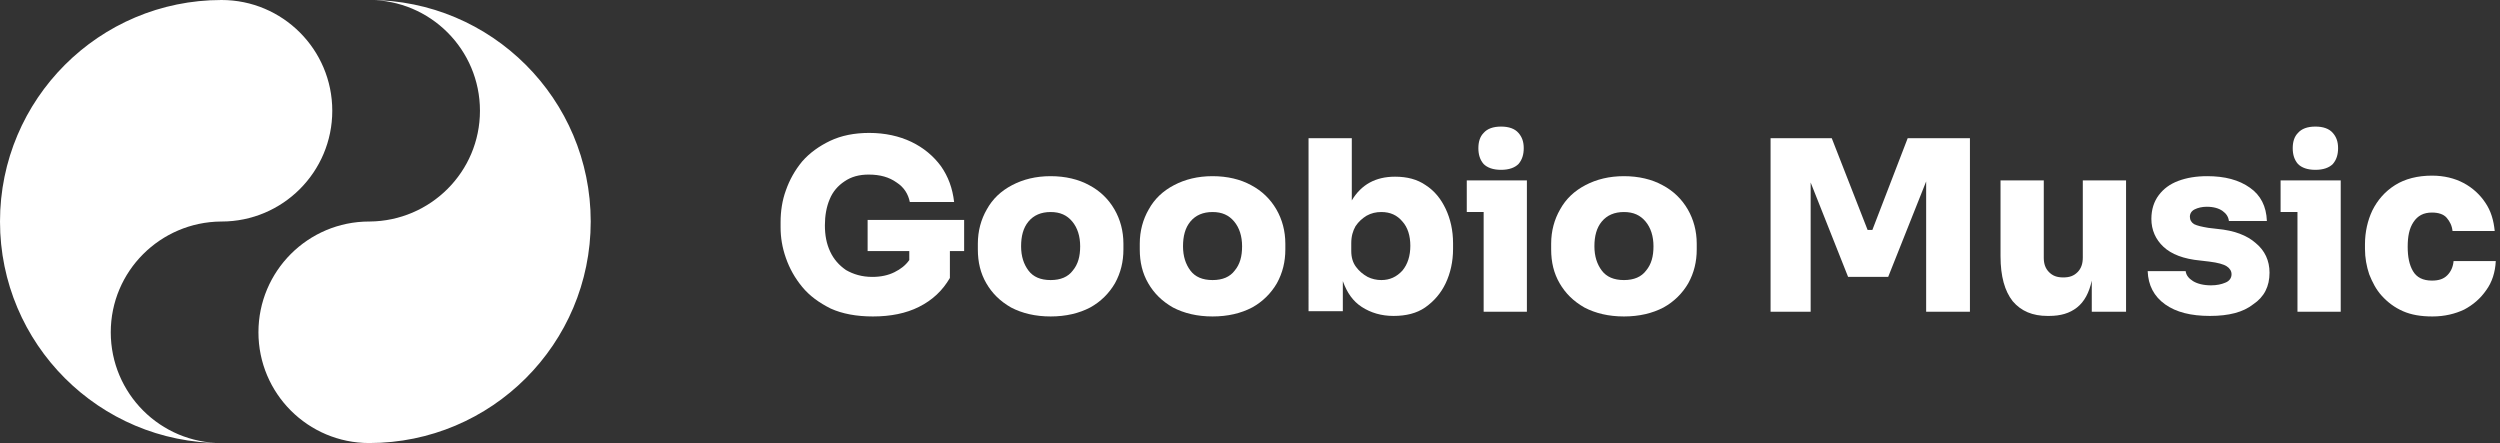 <?xml version="1.0" encoding="utf-8"?>
<!-- Generator: Adobe Illustrator 23.0.1, SVG Export Plug-In . SVG Version: 6.00 Build 0)  -->
<svg version="1.1" id="Layer_1" xmlns="http://www.w3.org/2000/svg" xmlns:xlink="http://www.w3.org/1999/xlink" x="0px" y="0px"
	 viewBox="0 0 474 84" style="enable-background:new 0 0 474 84;" xml:space="preserve">
<rect x="0" y="0" width="474" height="84" fill="#333333" stroke="none"/>
<style type="text/css">
	.st0{fill:#FFFFFF;}
</style>
<path class="st0" d="M165.5,60c-3.1,0-5.8-0.5-8-1.5c-2.2-1.1-4-2.4-5.4-4.1c-1.4-1.7-2.4-3.5-3.1-5.5c-0.7-2-1-3.9-1-5.8v-1
	c0-2,0.3-4.1,1-6c0.7-2,1.7-3.8,3.1-5.5c1.4-1.6,3.2-2.9,5.3-3.9c2.1-1,4.6-1.5,7.4-1.5c3,0,5.7,0.6,8,1.7c2.3,1.1,4.2,2.7,5.6,4.6
	c1.4,2,2.2,4.2,2.5,6.8h-8.4c-0.3-1.5-1.1-2.8-2.5-3.7c-1.4-1-3.1-1.5-5.3-1.5c-1.8,0-3.3,0.4-4.6,1.3c-1.2,0.8-2.2,1.9-2.8,3.4
	c-0.6,1.4-0.9,3.1-0.9,4.9c0,1.9,0.3,3.5,1,5c0.7,1.5,1.7,2.6,3,3.5c1.4,0.8,3,1.3,5,1.3c1.6,0,3-0.3,4.2-0.9
	c1.2-0.6,2.1-1.3,2.8-2.3v-1.7h-7.9v-5.9h18.3v5.9h-2.7v5.1c-1.4,2.4-3.3,4.2-5.9,5.5C171.8,59.4,168.9,60,165.5,60z"/>
<path class="st0" d="M199.2,60c-2.9,0-5.4-0.6-7.5-1.7c-2.1-1.2-3.6-2.7-4.7-4.6c-1.1-1.9-1.6-4-1.6-6.4v-1.1c0-2.4,0.6-4.6,1.7-6.5
	c1.1-2,2.7-3.5,4.8-4.6c2.1-1.1,4.5-1.7,7.3-1.7c2.8,0,5.3,0.6,7.3,1.7c2.1,1.1,3.7,2.7,4.8,4.6c1.1,1.9,1.7,4.1,1.7,6.5v1.1
	c0,2.3-0.5,4.4-1.6,6.4c-1.1,1.9-2.7,3.5-4.7,4.6C204.6,59.4,202.1,60,199.2,60z M199.2,53.1c1.9,0,3.3-0.6,4.2-1.8
	c1-1.2,1.4-2.7,1.4-4.6c0-1.9-0.5-3.5-1.5-4.7c-1-1.2-2.3-1.8-4.1-1.8c-1.8,0-3.2,0.6-4.2,1.8c-1,1.2-1.4,2.8-1.4,4.7
	c0,1.9,0.5,3.4,1.4,4.6C195.9,52.5,197.3,53.1,199.2,53.1z"/>
<path class="st0" d="M229.9,60c-2.9,0-5.4-0.6-7.5-1.7c-2.1-1.2-3.6-2.7-4.7-4.6c-1.1-1.9-1.6-4-1.6-6.4v-1.1c0-2.4,0.6-4.6,1.7-6.5
	c1.1-2,2.7-3.5,4.8-4.6c2.1-1.1,4.5-1.7,7.3-1.7c2.8,0,5.3,0.6,7.3,1.7c2.1,1.1,3.7,2.7,4.8,4.6c1.1,1.9,1.7,4.1,1.7,6.5v1.1
	c0,2.3-0.5,4.4-1.6,6.4c-1.1,1.9-2.7,3.5-4.7,4.6C235.3,59.4,232.8,60,229.9,60z M229.9,53.1c1.9,0,3.3-0.6,4.2-1.8
	c1-1.2,1.4-2.7,1.4-4.6c0-1.9-0.5-3.5-1.5-4.7c-1-1.2-2.3-1.8-4.1-1.8c-1.8,0-3.2,0.6-4.2,1.8c-1,1.2-1.4,2.8-1.4,4.7
	c0,1.9,0.5,3.4,1.4,4.6C226.6,52.5,228,53.1,229.9,53.1z"/>
<path class="st0" d="M264.2,59.9c-2.3,0-4.3-0.6-6-1.7c-1.7-1.1-2.8-2.7-3.6-4.9v5.7h-6.5V26.2h8.2V38c1.8-3,4.5-4.5,8.2-4.5
	c2.3,0,4.2,0.5,5.8,1.6c1.7,1.1,2.9,2.6,3.8,4.5c0.9,1.9,1.4,4.1,1.4,6.5v1.1c0,2.4-0.5,4.6-1.4,6.5c-0.9,1.9-2.2,3.4-3.9,4.6
	C268.6,59.4,266.6,59.9,264.2,59.9z M261.9,53.1c1.6,0,2.9-0.6,4-1.8c1-1.2,1.5-2.8,1.5-4.7c0-1.9-0.5-3.5-1.5-4.6
	c-1-1.2-2.3-1.8-4-1.8c-1,0-1.9,0.2-2.8,0.7c-0.8,0.5-1.5,1.1-2.1,2c-0.5,0.9-0.8,1.9-0.8,3.2v1.5c0,1.2,0.3,2.2,0.9,3
	c0.6,0.8,1.3,1.4,2.2,1.9C260.1,52.9,261,53.1,261.9,53.1z"/>
<path class="st0" d="M284.6,32.2c-1.5,0-2.6-0.4-3.3-1.1c-0.7-0.8-1-1.8-1-3c0-1.2,0.3-2.2,1-2.9c0.7-0.8,1.8-1.2,3.3-1.2
	c1.5,0,2.6,0.4,3.3,1.2c0.7,0.8,1,1.7,1,2.9c0,1.2-0.3,2.2-1,3C287.2,31.8,286.1,32.2,284.6,32.2z M281.3,59.1V40.2h-3.2v-6h11.4
	v24.9H281.3z"/>
<path class="st0" d="M307.9,60c-2.9,0-5.4-0.6-7.5-1.7c-2.1-1.2-3.6-2.7-4.7-4.6c-1.1-1.9-1.6-4-1.6-6.4v-1.1c0-2.4,0.6-4.6,1.7-6.5
	c1.1-2,2.7-3.5,4.8-4.6c2.1-1.1,4.5-1.7,7.3-1.7c2.8,0,5.3,0.6,7.3,1.7c2.1,1.1,3.7,2.7,4.8,4.6c1.1,1.9,1.7,4.1,1.7,6.5v1.1
	c0,2.3-0.5,4.4-1.6,6.4c-1.1,1.9-2.7,3.5-4.7,4.6C313.3,59.4,310.8,60,307.9,60z M307.9,53.1c1.9,0,3.3-0.6,4.2-1.8
	c1-1.2,1.4-2.7,1.4-4.6c0-1.9-0.5-3.5-1.5-4.7c-1-1.2-2.3-1.8-4.1-1.8c-1.8,0-3.2,0.6-4.2,1.8c-1,1.2-1.4,2.8-1.4,4.7
	c0,1.9,0.5,3.4,1.4,4.6C304.6,52.5,306,53.1,307.9,53.1z"/>
<path class="st0" d="M335.7,59.1V26.2h11.6l6.8,17.4h0.9l6.7-17.4h11.8v32.9h-8.3V34.4l-7.2,18.1h-7.6l-7.1-17.9v24.5H335.7z"/>
<path class="st0" d="M388.2,59.9c-2.8,0-5-0.9-6.6-2.8c-1.5-1.9-2.3-4.7-2.3-8.5V34.2h8.2v14.7c0,1.1,0.3,2,1,2.7
	c0.7,0.7,1.5,1,2.7,1s2-0.3,2.7-1c0.7-0.7,1-1.6,1-2.8V34.2h8.2v24.9h-6.5v-5.9c-0.5,2.3-1.4,4-2.8,5.1c-1.4,1.1-3.1,1.6-5.3,1.6
	H388.2z"/>
<path class="st0" d="M419,59.9c-3.6,0-6.4-0.7-8.5-2.2c-2.1-1.5-3.2-3.6-3.3-6.3h7.2c0.1,0.8,0.6,1.4,1.4,1.9c0.8,0.5,2,0.8,3.4,0.8
	c1.1,0,2-0.2,2.7-0.5c0.8-0.3,1.2-0.9,1.2-1.6c0-0.6-0.3-1.1-0.9-1.5c-0.6-0.4-1.7-0.7-3.3-0.9l-1.7-0.2c-3.2-0.3-5.5-1.2-7-2.6
	c-1.5-1.4-2.3-3.2-2.3-5.3c0-1.8,0.5-3.3,1.4-4.5c0.9-1.2,2.1-2.1,3.7-2.7c1.6-0.6,3.4-0.9,5.5-0.9c3.3,0,6,0.7,8.1,2.2
	c2,1.4,3.1,3.5,3.2,6.3h-7.2c-0.1-0.8-0.5-1.4-1.2-1.9c-0.7-0.5-1.7-0.8-3-0.8c-0.9,0-1.7,0.2-2.3,0.5c-0.6,0.3-0.9,0.8-0.9,1.4
	c0,0.6,0.3,1.1,0.8,1.4c0.6,0.3,1.5,0.5,2.7,0.7l1.7,0.2c3.2,0.3,5.6,1.2,7.3,2.7c1.7,1.4,2.6,3.3,2.6,5.6c0,2.6-1,4.6-3.1,6
	C425.3,59.2,422.6,59.9,419,59.9z"/>
<path class="st0" d="M439,32.2c-1.5,0-2.6-0.4-3.3-1.1c-0.7-0.8-1-1.8-1-3c0-1.2,0.3-2.2,1-2.9c0.7-0.8,1.8-1.2,3.3-1.2
	c1.5,0,2.6,0.4,3.3,1.2c0.7,0.8,1,1.7,1,2.9c0,1.2-0.3,2.2-1,3C441.6,31.8,440.5,32.2,439,32.2z M435.6,59.1V40.2h-3.2v-6h11.4v24.9
	H435.6z"/>
<path class="st0" d="M461.2,60c-2.2,0-4-0.3-5.6-1c-1.6-0.7-2.9-1.7-4-2.9c-1.1-1.2-1.8-2.6-2.4-4.1c-0.5-1.5-0.8-3.1-0.8-4.8v-0.9
	c0-2.3,0.5-4.5,1.4-6.4c1-2,2.4-3.6,4.3-4.8c1.9-1.2,4.3-1.8,7-1.8c2.3,0,4.3,0.5,6,1.4c1.7,0.9,3.1,2.2,4.1,3.7
	c1.1,1.6,1.6,3.4,1.8,5.4h-8c-0.1-1-0.5-1.8-1.1-2.5c-0.6-0.7-1.6-1-2.8-1c-1.6,0-2.7,0.6-3.5,1.8c-0.8,1.2-1.1,2.7-1.1,4.7
	c0,1.9,0.3,3.4,1,4.6c0.7,1.2,1.9,1.8,3.6,1.8c1.3,0,2.2-0.3,2.9-1c0.7-0.7,1.1-1.6,1.2-2.7h8c-0.1,2.1-0.7,4-1.8,5.5
	c-1.1,1.6-2.5,2.8-4.2,3.7C465.5,59.5,463.5,60,461.2,60z"/>
<path class="st0" d="M70,84c23.2,0,42-18.8,42-42c0-23.2-18.8-42-42-42c11.6,0,21,9.4,21,21c0,11.6-9.4,20.9-20.9,21
	c0,0-0.1,0-0.1,0c-11.6,0-21,9.4-21,21C49,74.6,58.4,84,70,84c11.6,0,21-9.4,21-21c0-4-1.1-7.7-3-10.9c1.9,3.2,3,6.9,3,10.9
	C91,74.6,81.6,84,70,84z"/>
<path class="st0" d="M42,0C18.8,0,0,18.8,0,42c0,23.2,18.8,42,42,42c-11.6,0-21-9.4-21-21c0-11.6,9.4-20.9,20.9-21c0,0,0.1,0,0.1,0
	c11.6,0,21-9.4,21-21C63,9.4,53.6,0,42,0C30.4,0,21,9.4,21,21c0,4,1.1,7.7,3,10.9c-1.9-3.2-3-6.9-3-10.9C21,9.4,30.4,0,42,0z"/>
</svg>
